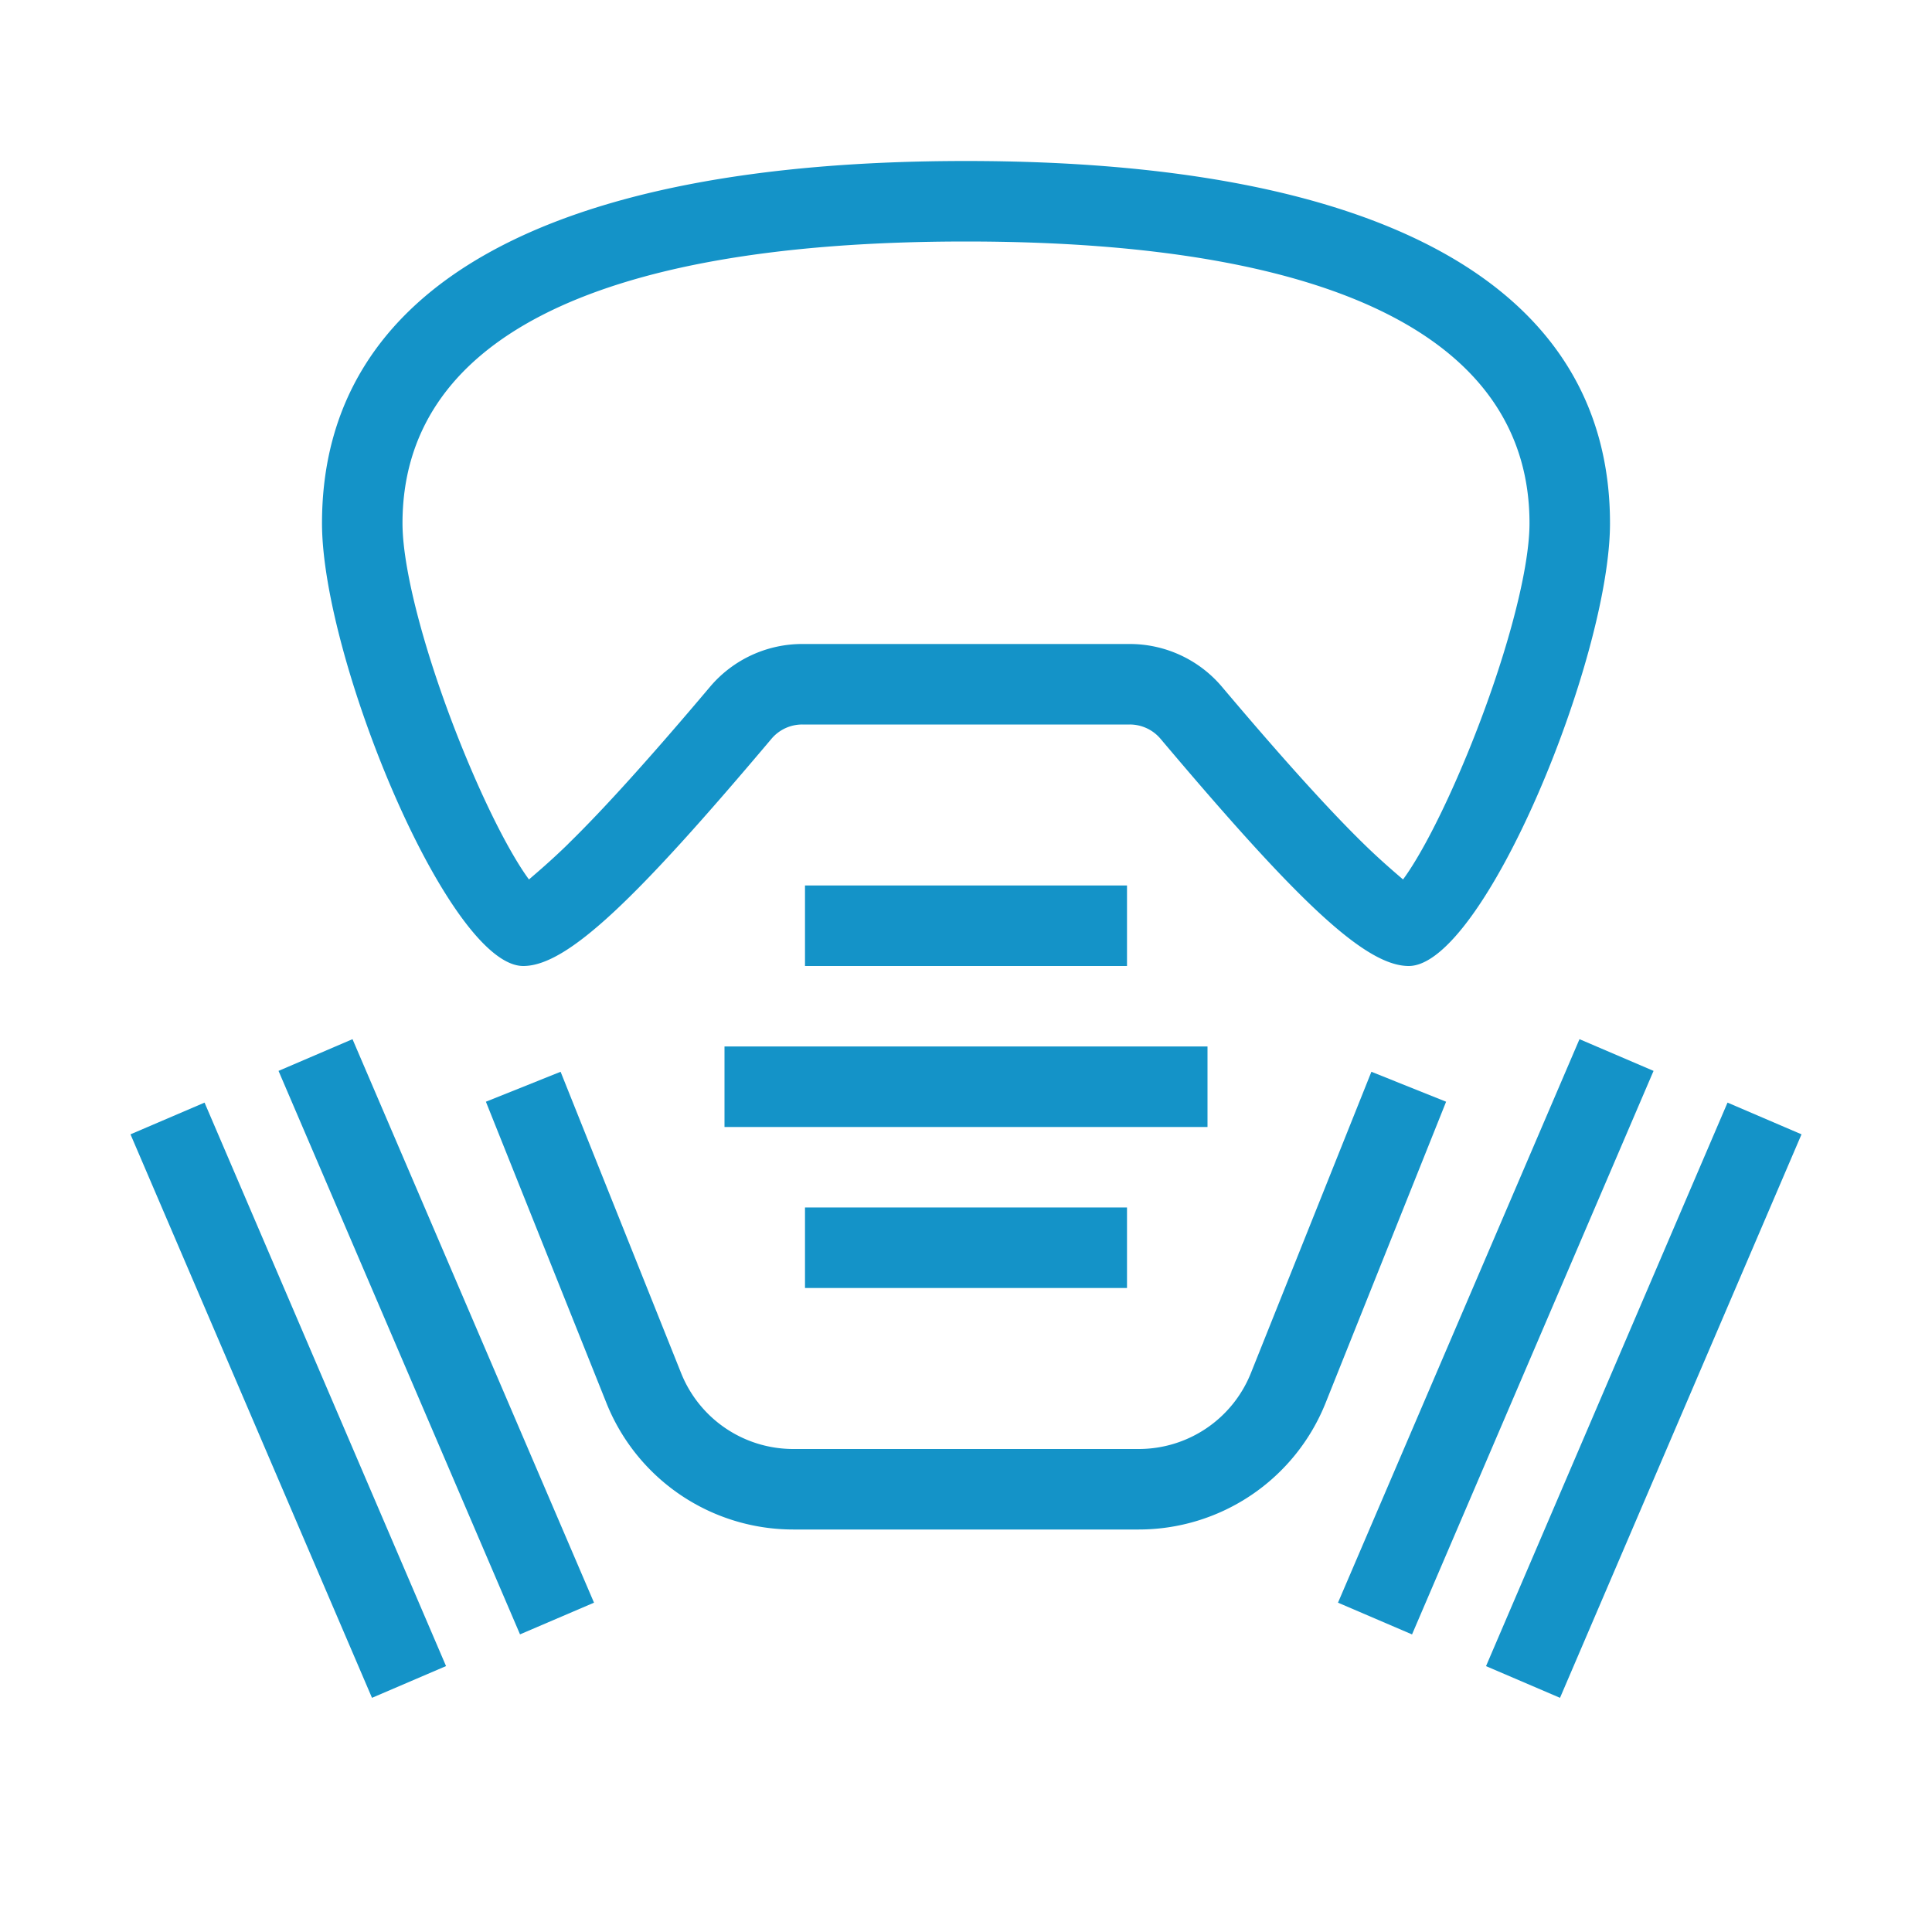 <?xml version="1.0" encoding="UTF-8"?> <svg xmlns="http://www.w3.org/2000/svg" width="24" height="24" viewBox="0 0 24 24"> <path fill="#1493C8" fill-rule="nonzero" d="M6.46 20.303l-3-7 .919-.394 3 7-.92.394zm-.92.394l-.919.394-3-7 .92-.394 3 7zm12.92 0l3-7 .919.394-3 7-.92-.394zm-.92-.394l-.919-.394 3-7 .92.394-3 7zm-.504-6.989l.928.372-1.497 3.742A2.5 2.5 0 0 1 14.146 19H9.854a2.5 2.5 0 0 1-2.321-1.572l-1.497-3.742.928-.372 1.497 3.743A1.5 1.5 0 0 0 9.854 18h4.292a1.5 1.5 0 0 0 1.393-.943l1.497-3.743zM9 14v-1h6v1H9zm1 2v-1h4v1h-4zm0-4v-1h4v1h-4zm-3.5 0C5.573 12 4 8.18 4 6.5 4 3.562 6.813 2 12 2c5.18 0 8 1.564 8 4.5 0 1.68-1.573 5.5-2.5 5.5-.552 0-1.416-.846-3.084-2.823A.5.5 0 0 0 14.034 9H9.967a.5.5 0 0 0-.383.177C7.916 11.154 7.052 12 6.5 12zm.56-1.519c.438-.427 1.025-1.078 1.76-1.949A1.5 1.5 0 0 1 9.967 8h4.067a1.5 1.5 0 0 1 1.146.532c.735.871 1.322 1.522 1.76 1.95.214.209.393.36.489.443.049-.066.105-.151.166-.253.195-.325.418-.786.63-1.3.461-1.12.775-2.26.775-2.872C19 4.275 16.7 3 12 3 7.291 3 5 4.273 5 6.5c0 .613.314 1.752.775 2.872.212.514.435.975.63 1.3.061.102.117.187.166.253.096-.083.275-.234.49-.444z"></path> </svg> 